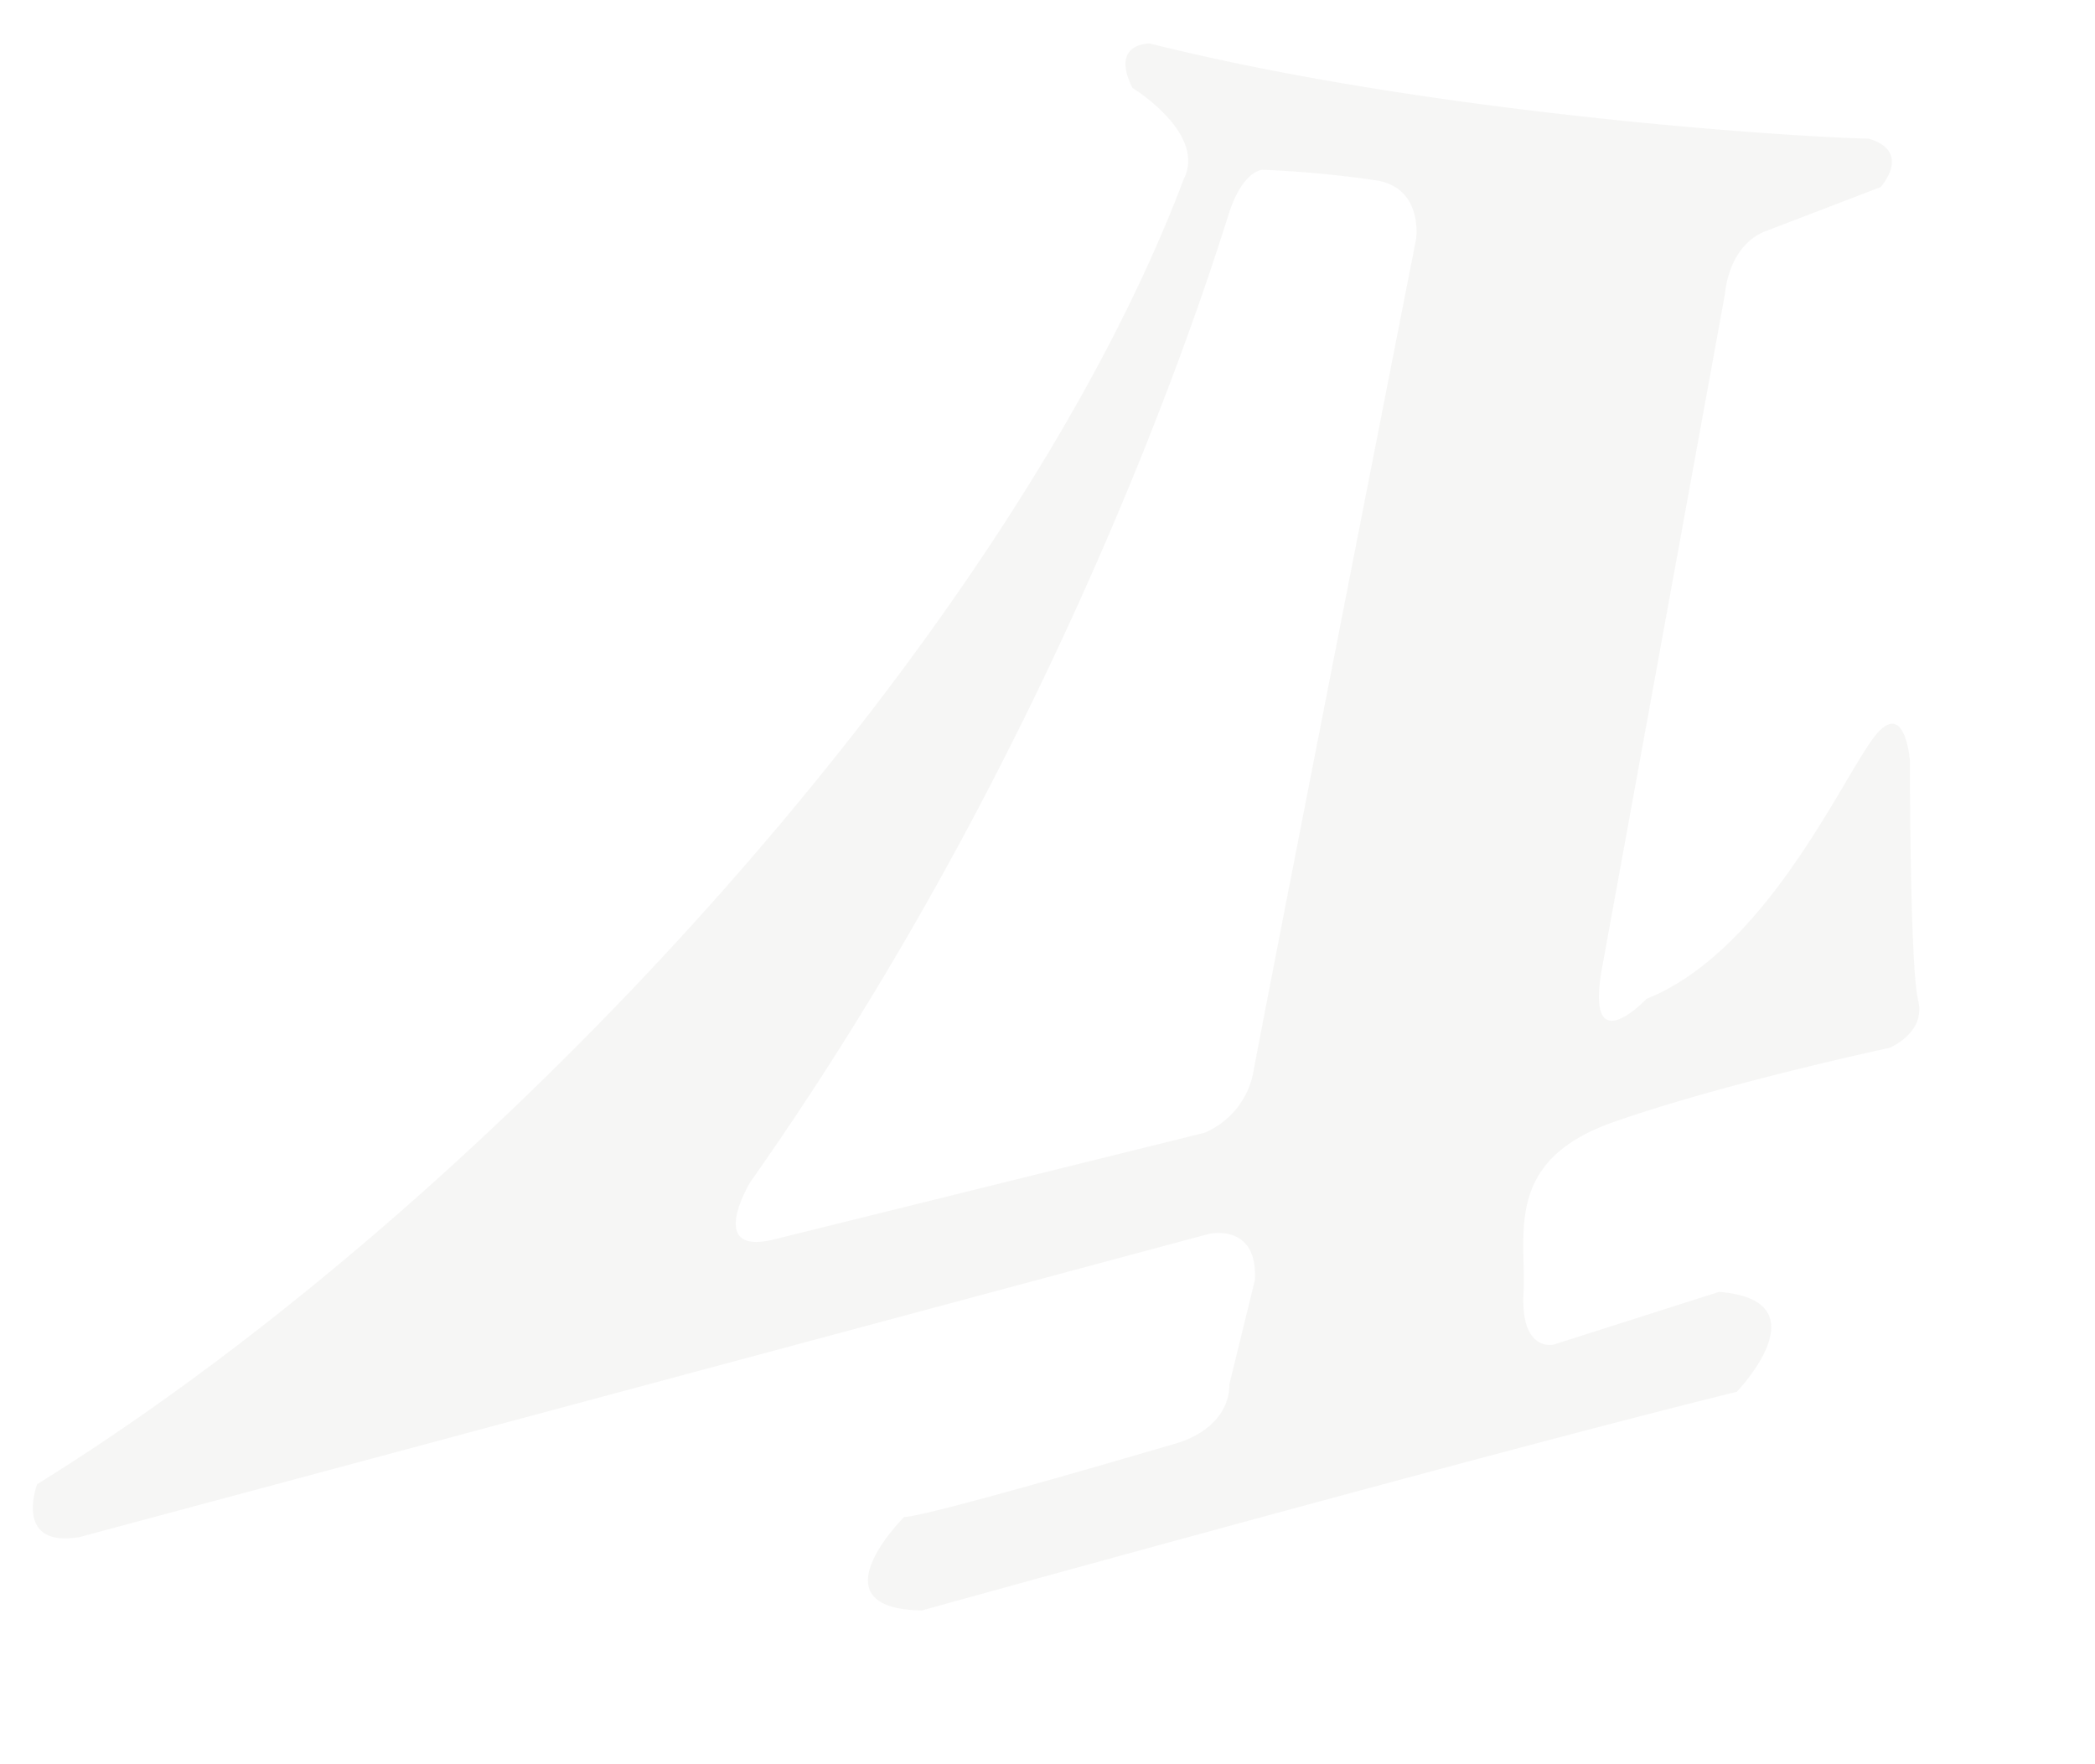 <svg xmlns="http://www.w3.org/2000/svg" xmlns:xlink="http://www.w3.org/1999/xlink" width="190" height="160" viewBox="0 0 190 160">
  <defs>
    <clipPath id="clip-_2021fm-float-num-4-2">
      <rect width="190" height="160"/>
    </clipPath>
  </defs>
  <g id="_2021fm-float-num-4-2" data-name="2021fm-float-num-4-2" clip-path="url(#clip-_2021fm-float-num-4-2)">
    <path id="パス_1650" data-name="パス 1650" d="M77.14,108.184,47.706,135.548c-4.735,4.425-4.424-3.49-4.424-3.49,5.5-50.681-3.866-93.986-4.647-97.978-.747-3.989.77-4.835.77-4.835a97.155,97.155,0,0,1,9.576-4.193c4.009-1.387,5.643,2.915,5.643,2.915s22.349,69.262,23.725,73.25A7.472,7.472,0,0,1,77.14,108.184ZM75.724,158.5s38.135-37.51,55.026-53.175c0,0,2.982-11.133-5.8-7.147l-10.8,11.455s-2.252,2.065-4.611-2.677c-2.3-4.785-7.55-9.6-.432-17.6s18.626-18.02,18.626-18.02,2.277-2.8.184-5.05c-2.061-2.19-11.191-18.647-11.191-18.647s-3.394-5.171-3.93.2c-.568,5.36.658,21.54-6.483,30.286,0,0-2.08,8.2-5.024-.912L81.517,18.683s-1.9-3.989.594-6.81l7.078-8.426s1-4.237-3.092-3.317c-4.7,2.517-35.052,17.079-61.185,24.053,0,0-3.233,1.685.578,4.287,0,0,7.909.332,8.074,4.983C39.9,76.8,24.176,144.1,0,187.381c0,0,.875,6.129,5.669,2.348l76.247-73.7s3.383-3.1,5.694,1.6l2.578,9.466s2,2.908-1.383,6.71c0,0-16.768,17.051-18.592,18.054C70.213,151.852,66.927,163.2,75.724,158.5Z" transform="translate(94.216 -29.283) rotate(29)" fill="#2e1a10" opacity="0.04"/>
  </g>
</svg>
